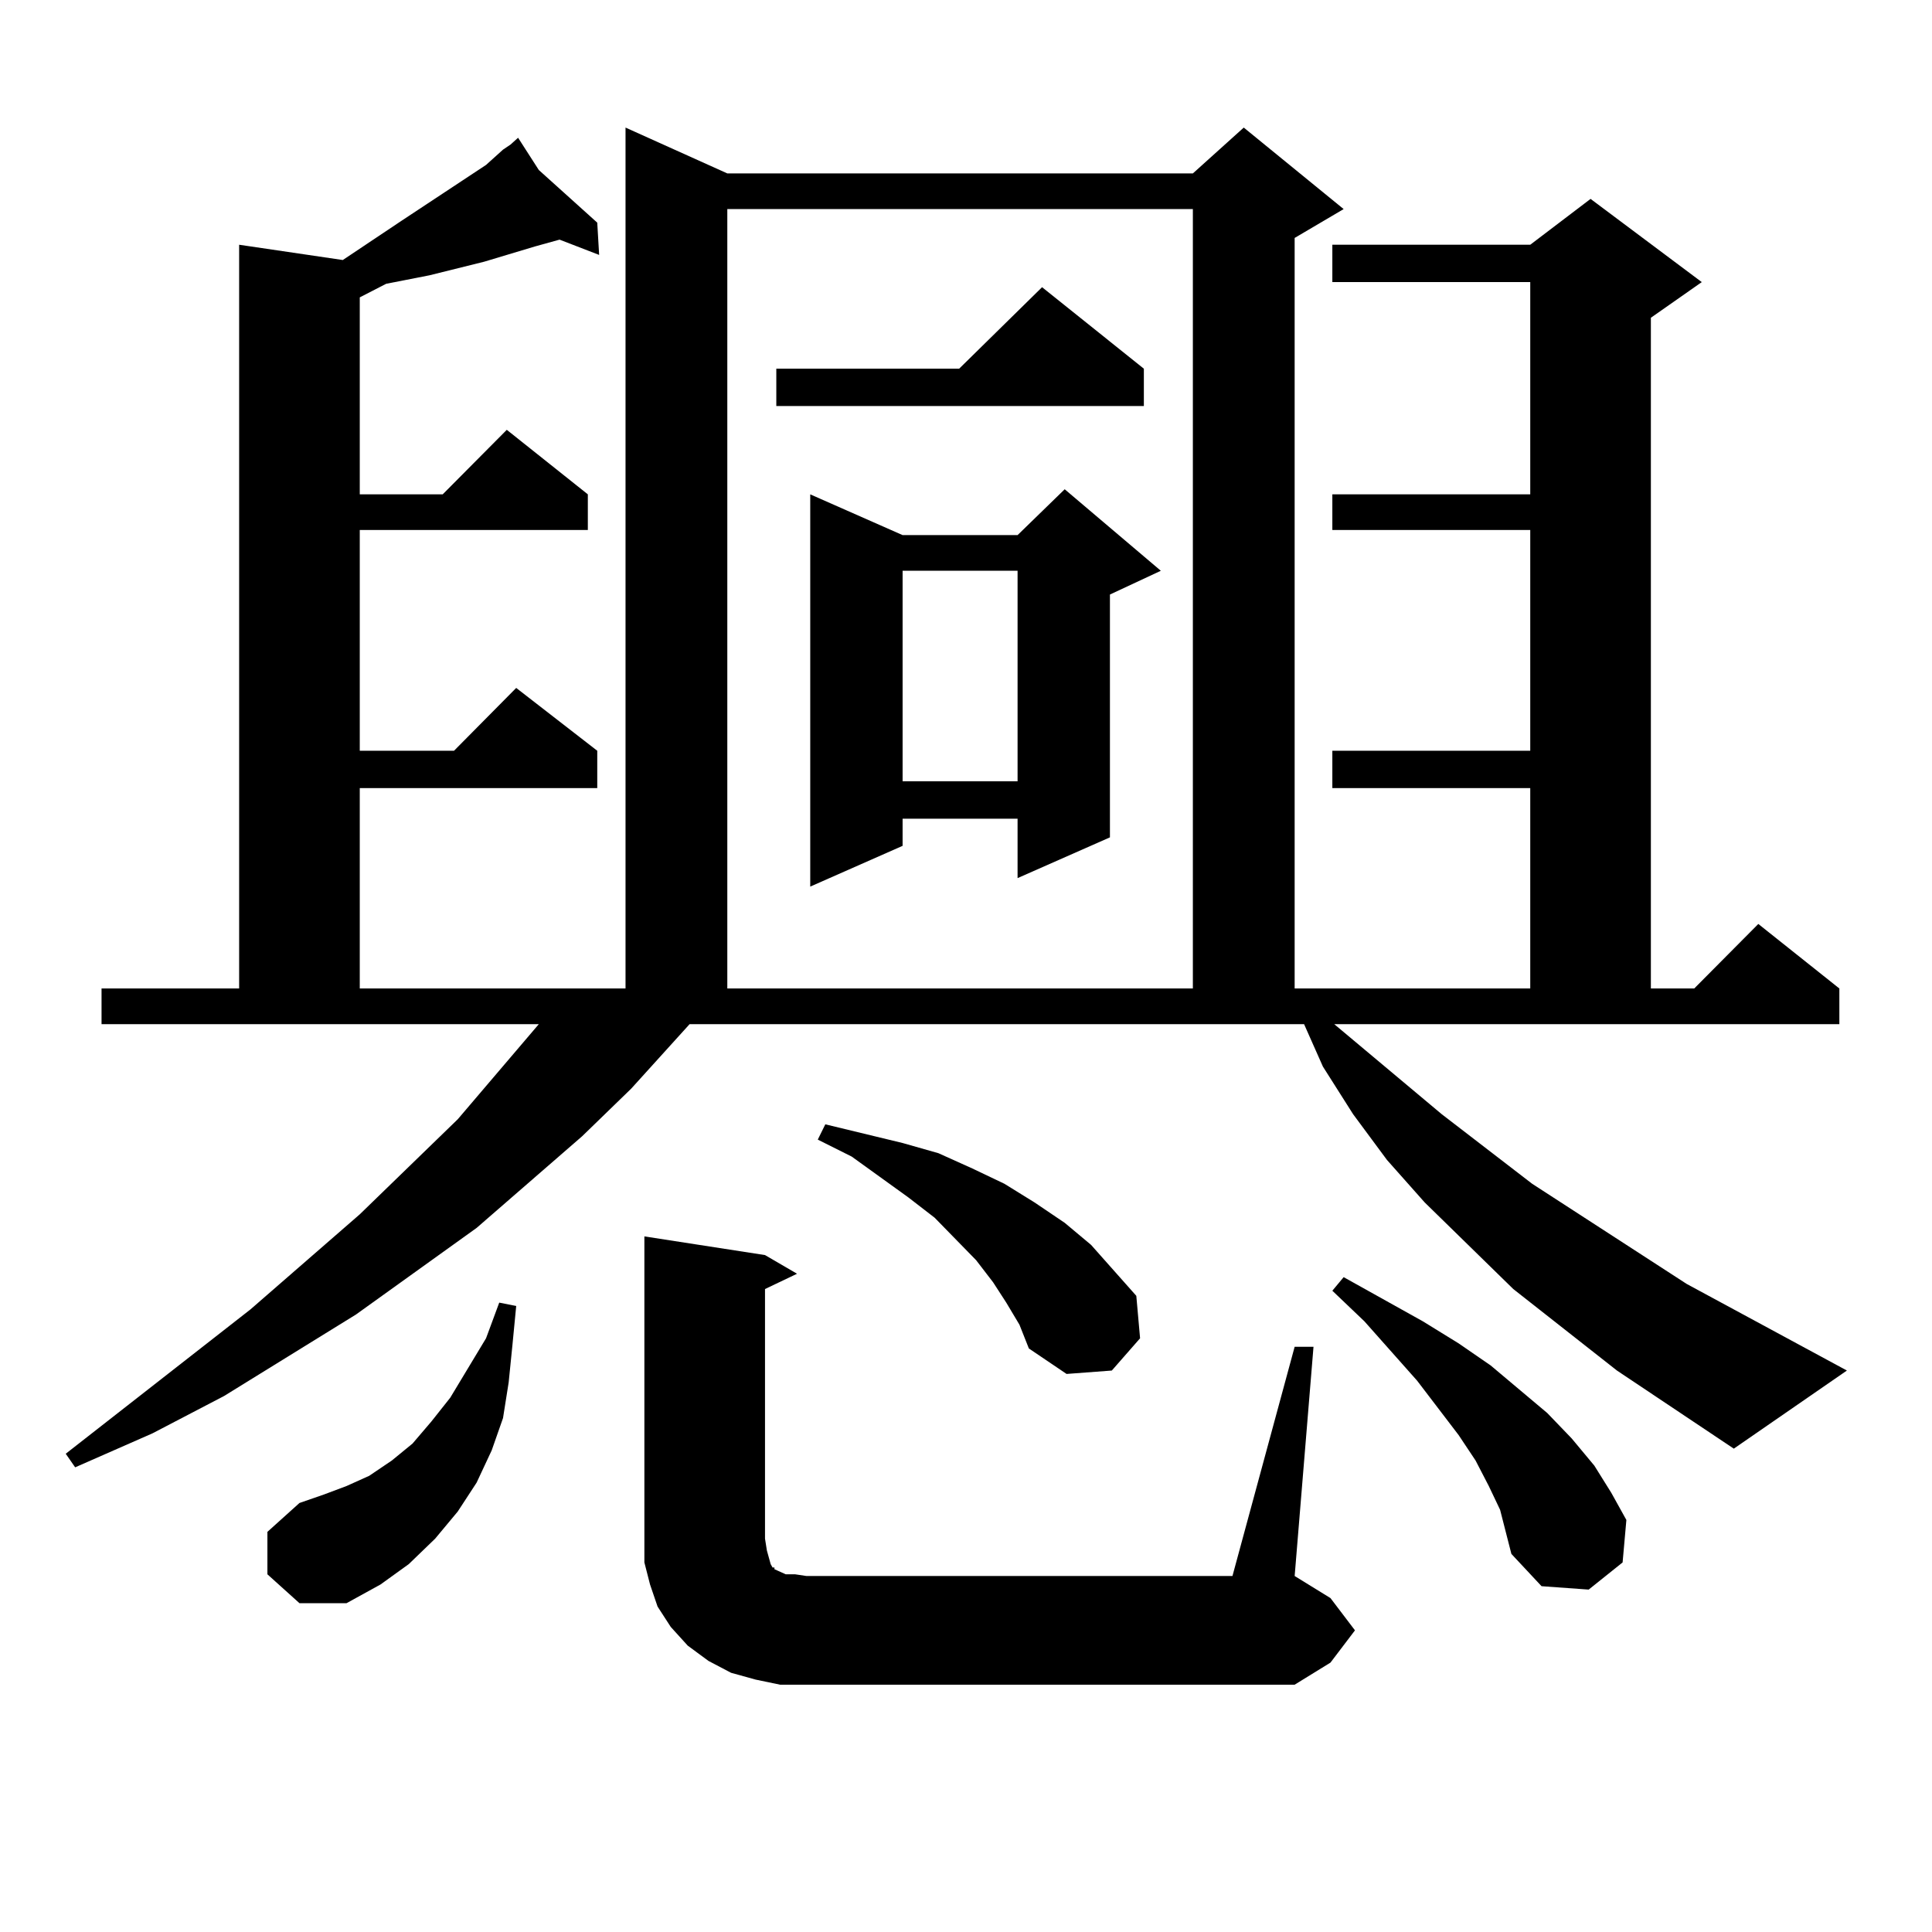 <?xml version="1.0" encoding="utf-8"?>
<!-- Generator: Adobe Illustrator 16.0.0, SVG Export Plug-In . SVG Version: 6.00 Build 0)  -->
<!DOCTYPE svg PUBLIC "-//W3C//DTD SVG 1.1//EN" "http://www.w3.org/Graphics/SVG/1.1/DTD/svg11.dtd">
<svg version="1.1" id="图层_1" xmlns="http://www.w3.org/2000/svg" xmlns:xlink="http://www.w3.org/1999/xlink" x="0px" y="0px"
	 width="1000px" height="1000px" viewBox="0 0 1000 1000" enable-background="new 0 0 1000 1000" xml:space="preserve">
<path d="M836.931,709.391l-53.657-42.188l-45.853-44.824l-19.512-21.973l-17.561-23.73l-15.609-24.609l-9.756-21.973H356.942
	l-30.243,33.398l-25.365,24.609l-54.633,47.461l-62.438,44.824l-68.291,42.188L78.9,741.91l-39.999,17.578l-4.878-7.031
	l95.607-74.707l56.584-49.219l50.73-49.219l41.95-49.219H52.56v-18.457h71.218V126.676l53.657,7.91l30.243-20.215l43.901-29.004
	l8.78-7.91l3.902-2.637l-0.976-0.879l0.976,0.879l3.902-3.516l10.731,16.699l30.243,27.246l0.976,16.699l-20.487-7.91l-12.683,3.516
	l-26.341,7.91l-28.292,7.031l-22.438,4.395l-13.658,7.031v101.953h42.926l33.17-33.398l41.95,33.398v18.457H186.215V388.59h48.779
	l32.194-32.52l41.95,32.52v19.336H186.215v103.711h137.558V66.031l52.682,23.73h240.97l26.341-23.73l51.706,42.188l-25.365,14.941
	v388.477h121.948V407.926H689.617V388.59h102.437V274.332H689.617v-18.457h102.437V146.012H689.617v-19.336h102.437l31.219-23.73
	l57.56,43.066l-26.341,18.457v347.168h22.438l33.17-33.398l41.95,33.398v18.457H690.593l55.608,46.582l46.828,36.035l79.998,51.855
	l82.925,44.824l-58.535,40.43L836.931,709.391z M138.411,814.859v-21.973l16.585-14.941l12.683-4.395l11.707-4.395l11.707-5.273
	l11.707-7.91l10.731-8.789l9.756-11.426l9.756-12.305l18.536-30.762l6.829-18.457l8.78,1.758l-1.951,20.215l-1.951,19.336
	L260.359,734l-5.854,16.699l-7.805,16.699l-9.756,14.941l-11.707,14.063l-13.658,13.184l-14.634,10.547l-17.561,9.668h-24.39
	L138.411,814.859z M403.771,871.988l-12.683-2.637l-12.683-3.516l-11.707-6.152l-10.731-7.91l-8.78-9.668l-6.829-10.547
	l-3.902-11.426l-2.927-11.426v-12.305V639.957l62.438,9.668l16.585,9.668l-16.585,7.91v129.199l0.976,6.152l0.976,3.516l0.976,3.516
	l0.976,1.758h0.976v0.879l1.951,0.879l3.902,1.758h4.878l5.854,0.879h220.482l32.194-118.652h9.756l-9.756,118.652l18.536,11.426
	l12.683,16.699l-12.683,16.699l-18.536,11.426H417.429H403.771z M376.454,108.219v403.418h240.97V108.219H376.454z M592.059,190.836
	v19.336H401.819v-19.336h94.632l42.926-42.188L592.059,190.836z M600.839,295.426l-26.341,12.305v125.684l-47.804,21.094v-30.762
	h-59.511v14.063l-47.804,21.094V255.875l47.804,21.094h59.511l24.39-23.73L600.839,295.426z M520.841,674.234l-6.829-10.547
	l-8.78-11.426l-21.463-21.973l-13.658-10.547l-29.268-21.094l-17.561-8.789l3.902-7.91l39.999,9.668l18.536,5.273l17.561,7.91
	l16.585,7.91l15.609,9.668l15.609,10.547l13.658,11.426l11.707,13.184l11.707,13.184l1.951,21.973l-14.634,16.699l-23.414,1.758
	l-19.512-13.184l-4.878-12.305L520.841,674.234z M467.184,295.426V404.41h59.511V295.426H467.184z M776.444,781.461l-5.854-12.305
	l-6.829-13.184l-8.78-13.184l-21.463-28.125l-27.316-30.762l-16.585-15.82l5.854-7.031l40.975,22.852l18.536,11.426l16.585,11.426
	l14.634,12.305l14.634,12.305l12.683,13.184l11.707,14.063l8.78,14.063l7.805,14.063l-1.951,21.973l-17.561,14.063l-24.39-1.758
	l-15.609-16.699l-2.927-11.426L776.444,781.461z"/>
</svg>
